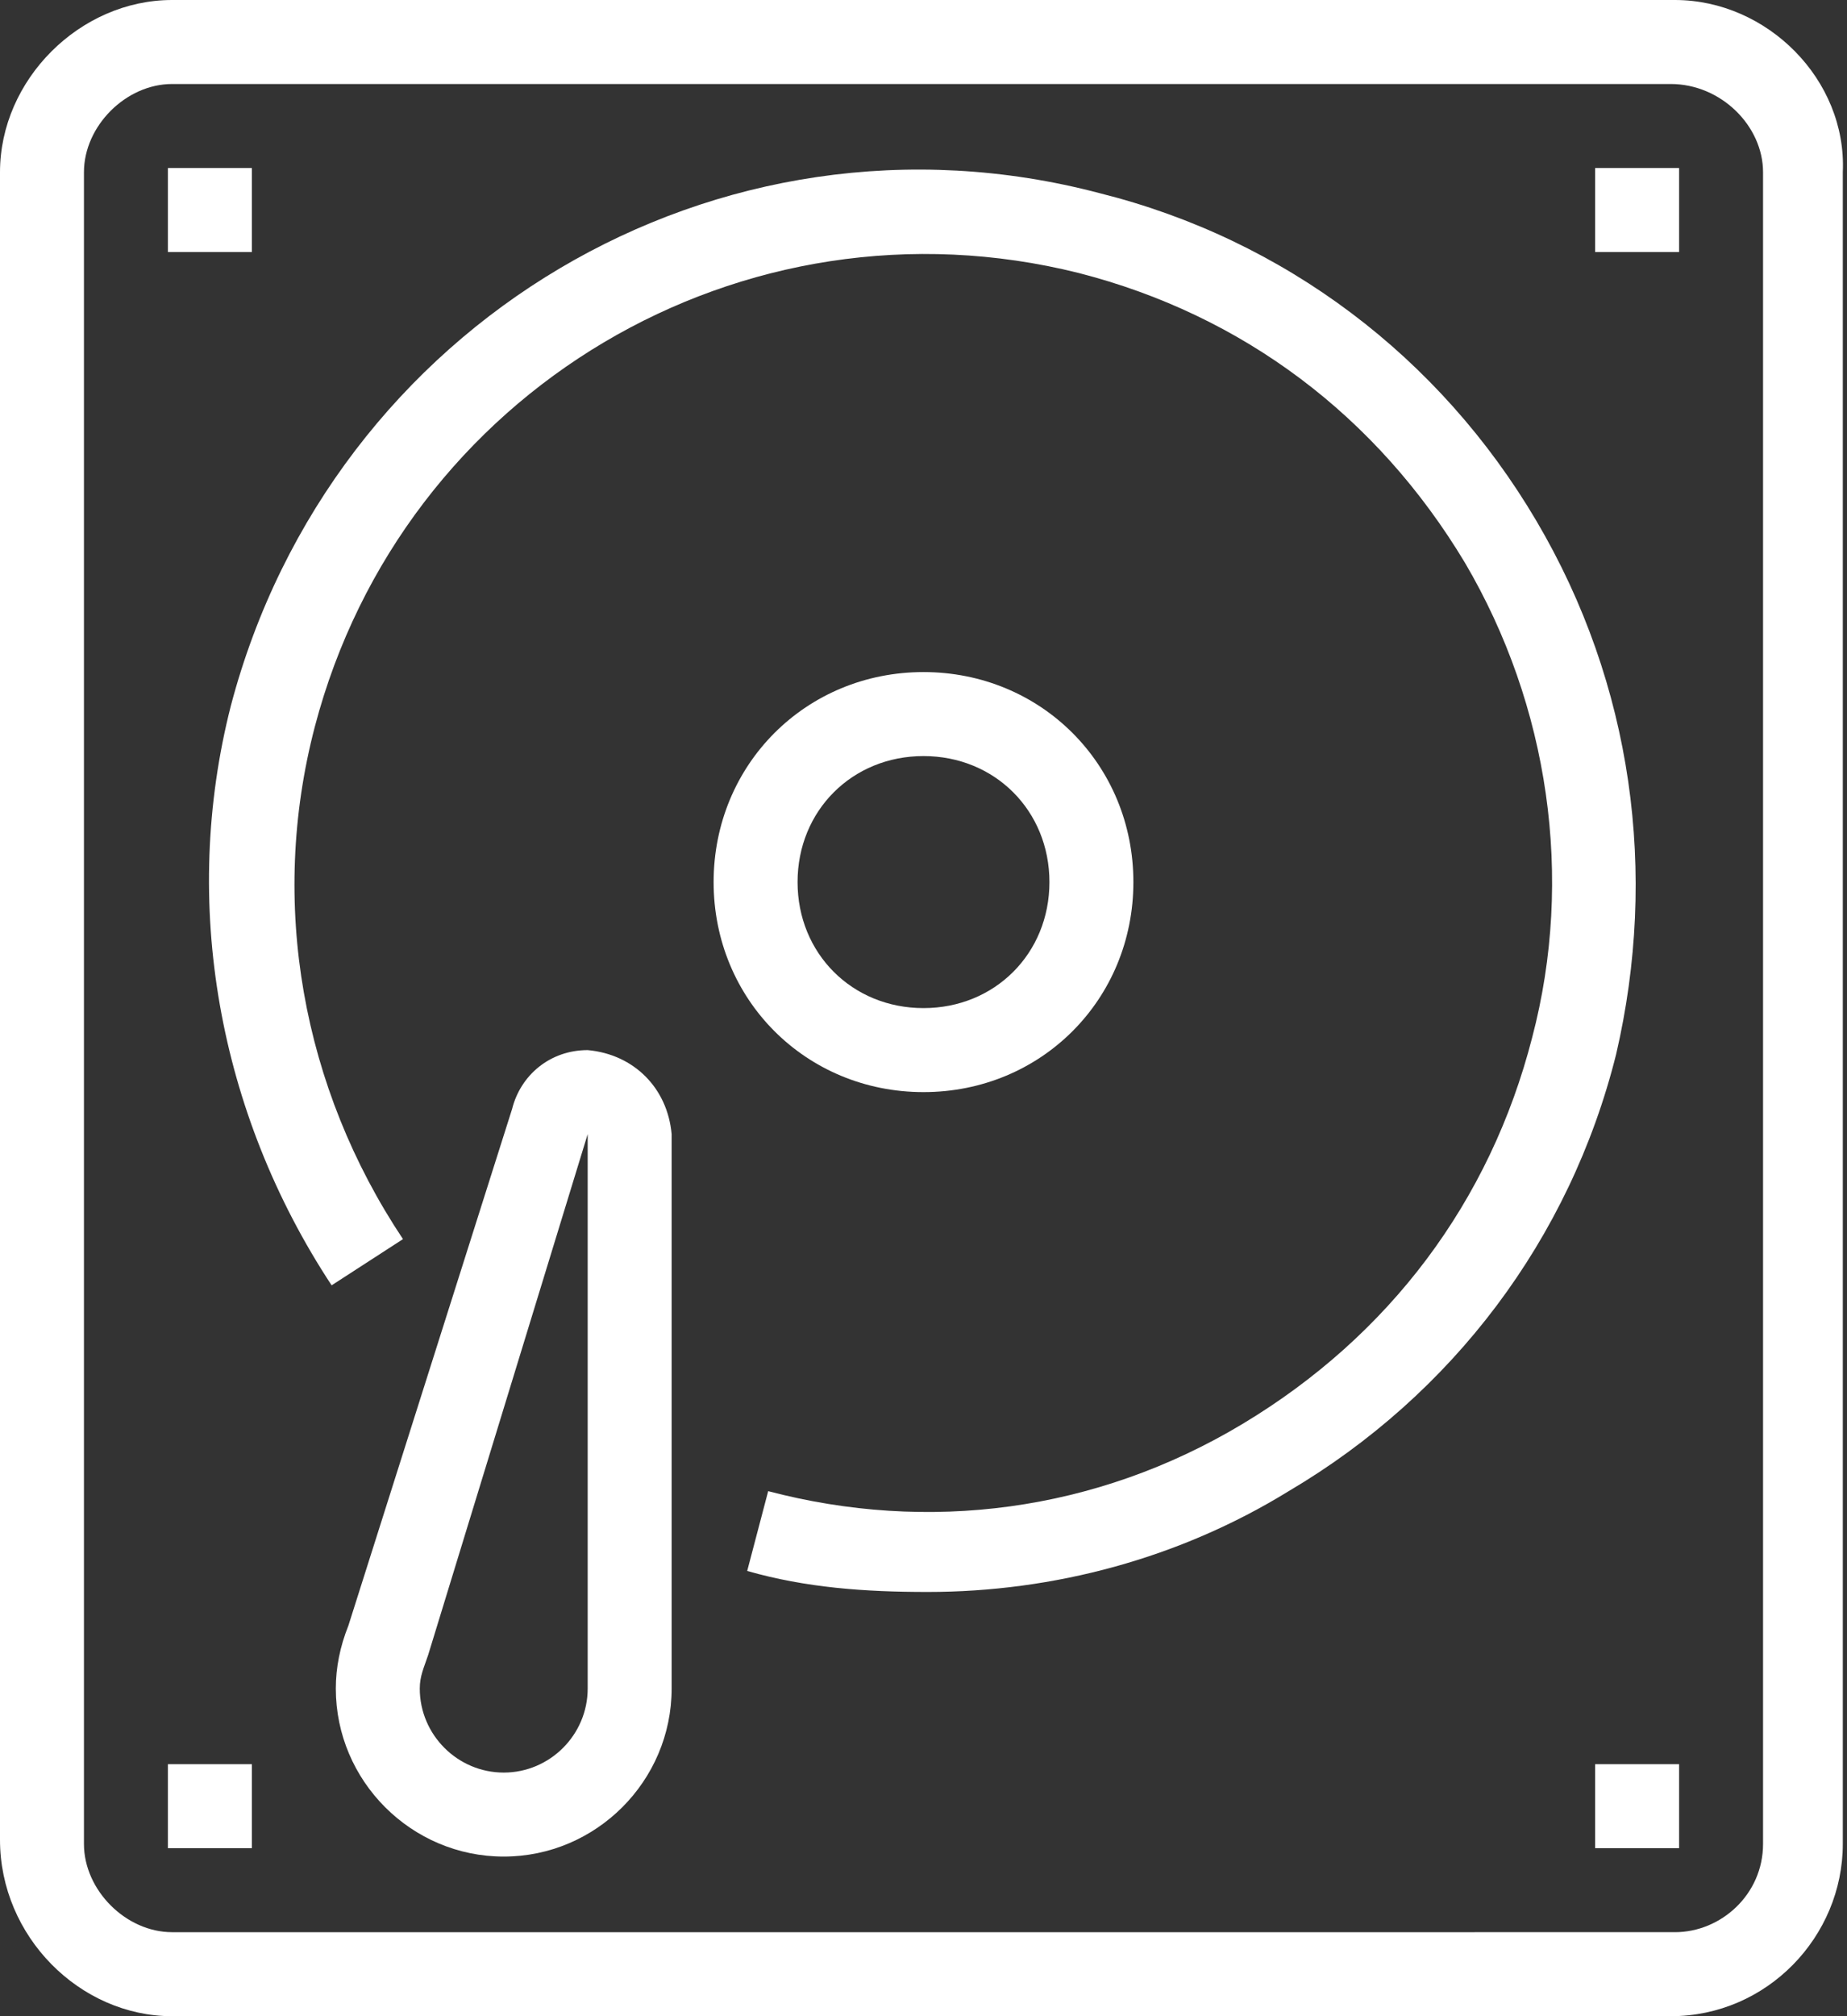<?xml version="1.0" encoding="utf-8"?>
<!-- Generator: Adobe Illustrator 24.2.3, SVG Export Plug-In . SVG Version: 6.00 Build 0)  -->
<svg version="1.1" id="sauvegarde" xmlns="http://www.w3.org/2000/svg" xmlns:xlink="http://www.w3.org/1999/xlink" x="0px" y="0px"
	 viewBox="0 0 44 48" style="enable-background:new 0 0 44 48;" xml:space="preserve">
<rect x="0" y="0" width="44" height="48" fill="#333333" stroke="none"/>
<style type="text/css">
	.st0{fill:#FFFFFF;}
</style>
<g>
	<path class="st0" d="M39.9,0H4.1C1.9,0,0,1.9,0,4.1v39.7C0,46.1,1.9,48,4.1,48h35.7c2.3,0,4.1-1.9,4.1-4.1V4.1
		C44,1.9,42.1,0,39.9,0z M42,43.9c0,1.2-1,2.1-2.1,2.1H4.1C3,46,2,45,2,43.9V4.1C2,3,3,2,4.1,2h35.7C41,2,42,3,42,4.1V43.9z"/>
	<path class="st0" d="M22,26c2.8,0,5-2.2,5-5s-2.2-5-5-5c-2.8,0-5,2.2-5,5S19.2,26,22,26z M22,18c1.7,0,3,1.3,3,3s-1.3,3-3,3
		c-1.7,0-3-1.3-3-3S20.3,18,22,18z"/>
	<rect x="4" y="4" class="st0" width="2" height="2"/>
	<rect x="38" y="4" class="st0" width="2" height="2"/>
	<rect x="4" y="42" class="st0" width="2" height="2"/>
	<rect x="38" y="42" class="st0" width="2" height="2"/>
	<path class="st0" d="M14,25c-0.9,0-1.6,0.6-1.8,1.4L8.3,38.7c-0.2,0.5-0.3,1-0.3,1.5c0,2.2,1.8,4,4,4s4-1.8,4-4l0-13.2
		C15.9,25.9,15.1,25.1,14,25z M14,40.2c0,1.1-0.9,2-2,2s-2-0.9-2-2c0-0.3,0.1-0.5,0.2-0.8L14,27V40.2z"/>
	<path class="st0" d="M36.6,12.4c-2.3-3.9-6-6.7-10.4-7.8C17.1,2.2,7.9,7.7,5.5,16.8c-1.2,4.7-0.3,9.7,2.4,13.8l1.7-1.1
		c-2.4-3.6-3.2-8-2.1-12.2c2.1-8,10.2-12.8,18.2-10.8c3.9,1,7.1,3.4,9.2,6.9c2,3.4,2.6,7.5,1.6,11.3c-1,3.9-3.4,7.1-6.9,9.2
		s-7.5,2.6-11.3,1.6l-0.5,1.9c1.4,0.4,2.8,0.5,4.3,0.5c3,0,6-0.8,8.6-2.4c3.9-2.3,6.7-6,7.8-10.4C39.5,20.8,38.9,16.3,36.6,12.4z"/>
</g>
</svg>
